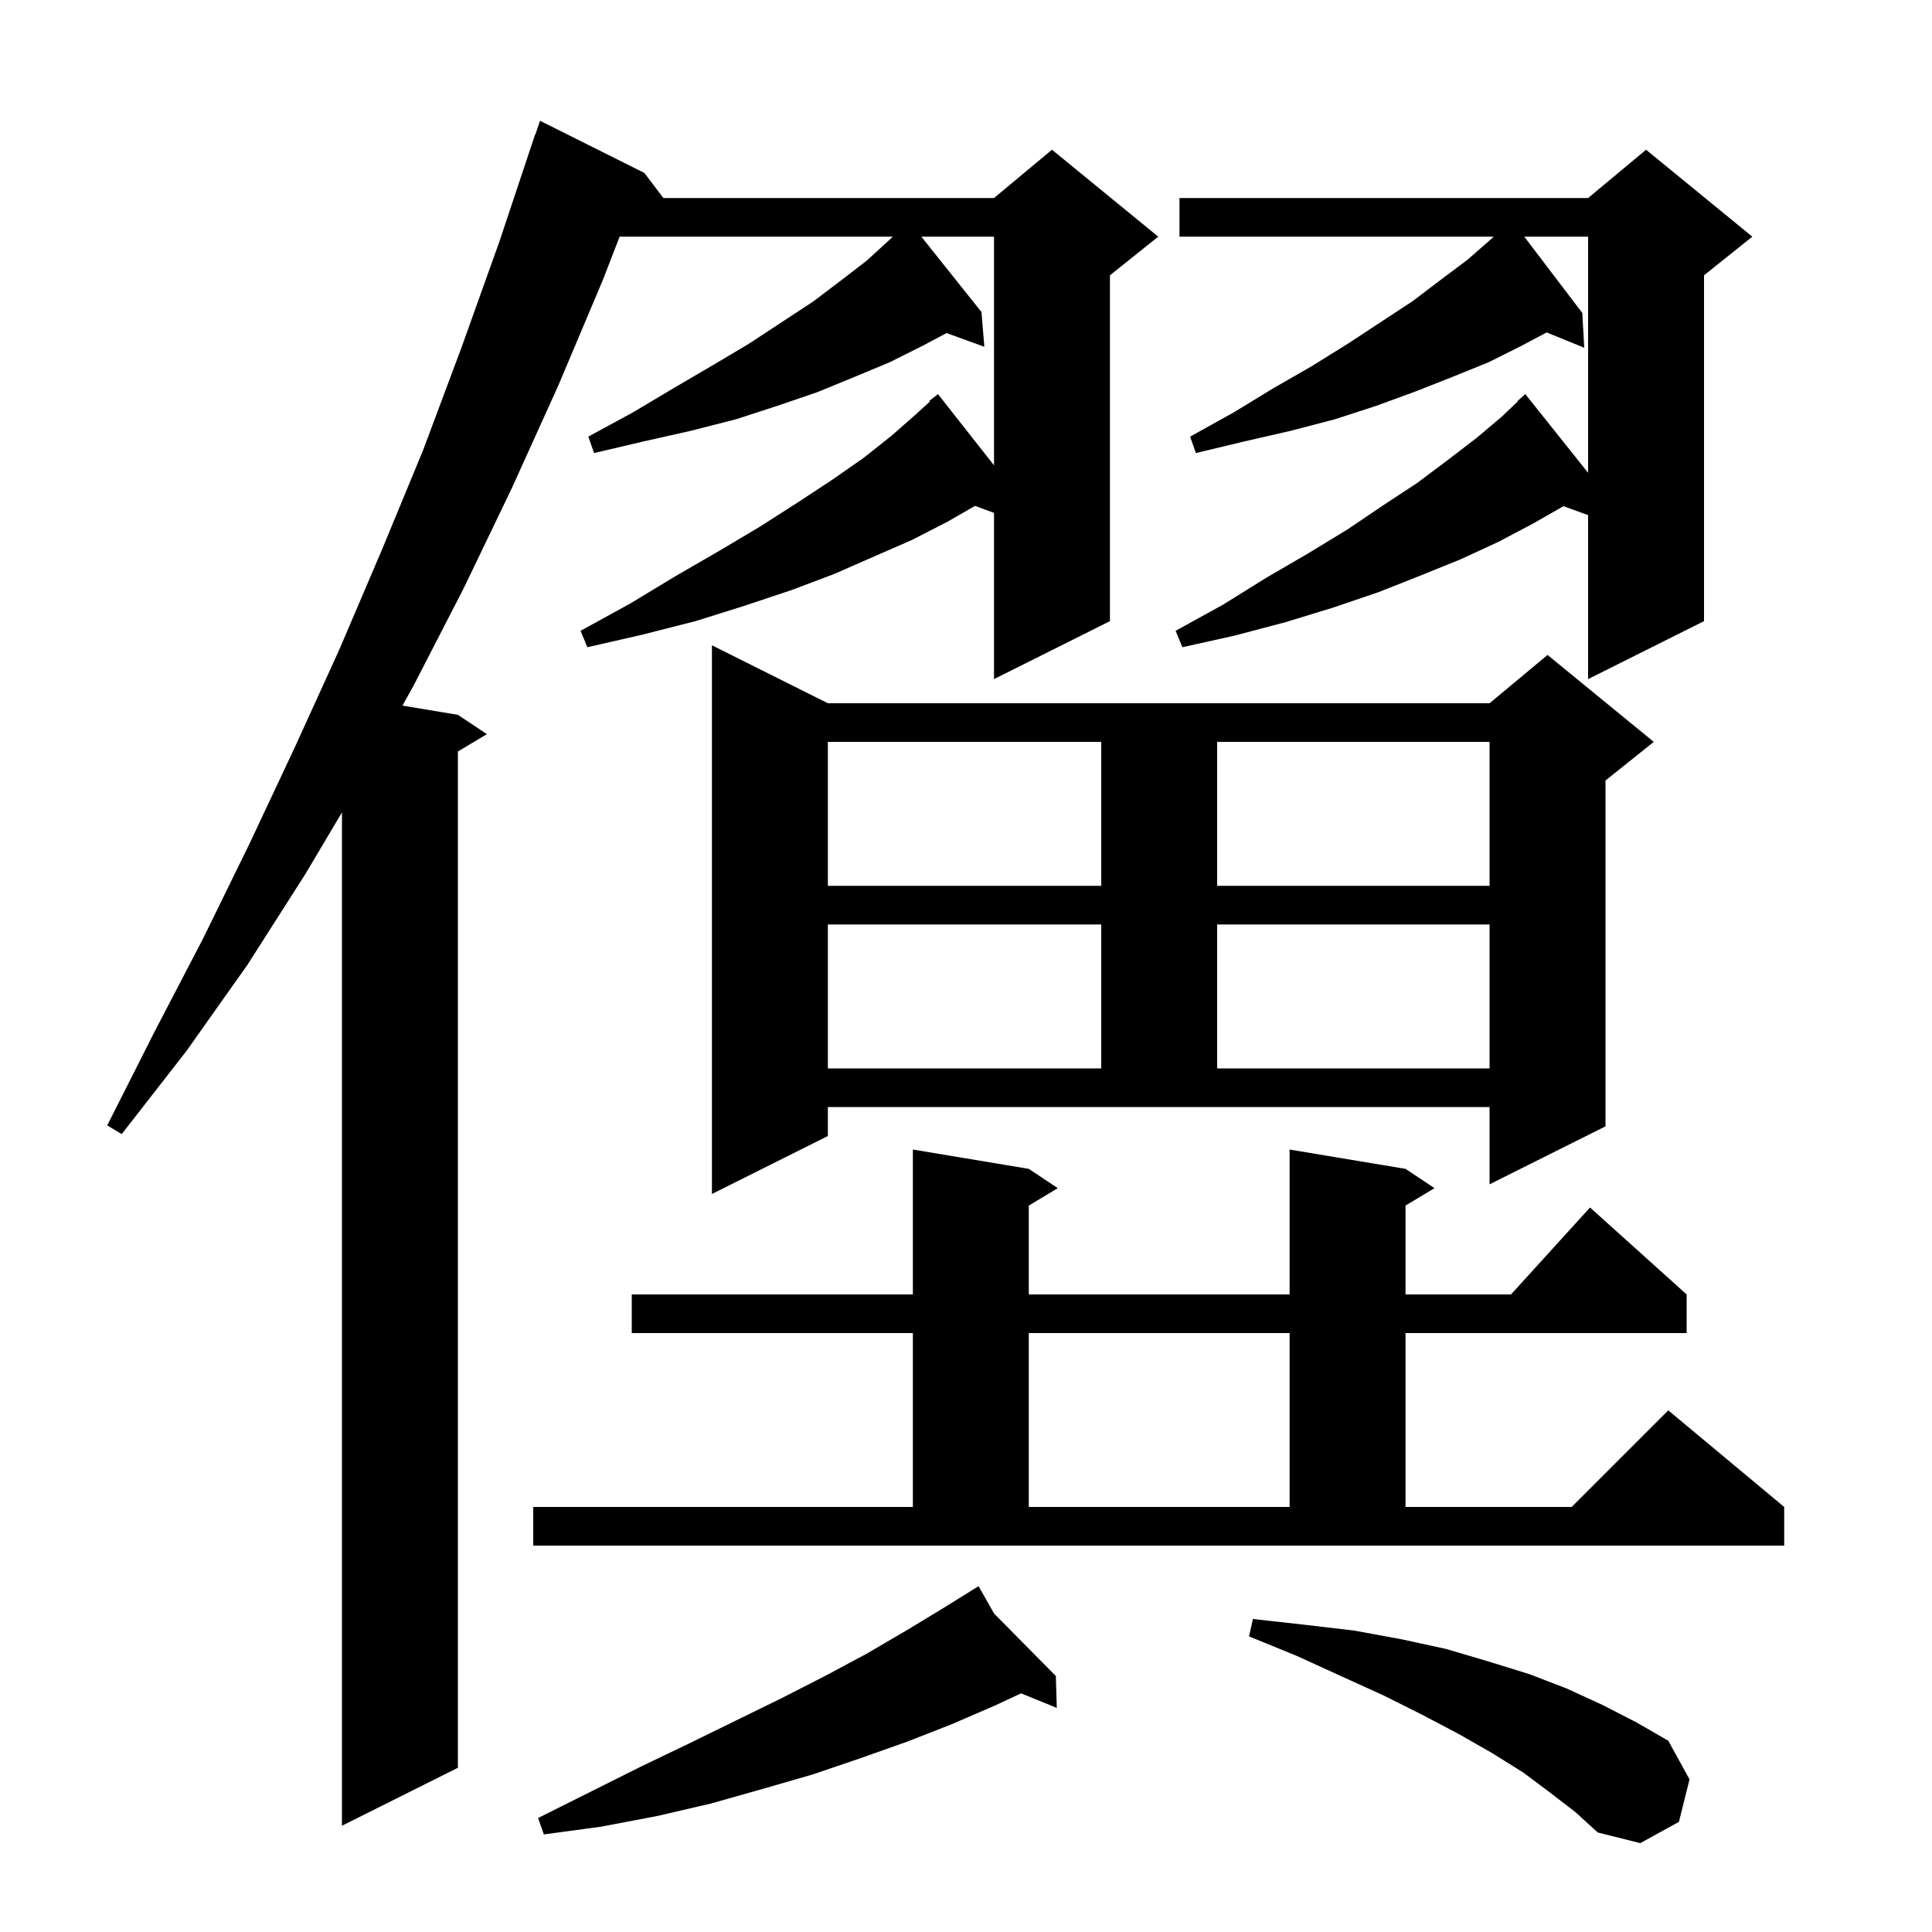 <svg xmlns="http://www.w3.org/2000/svg" xmlns:xlink="http://www.w3.org/1999/xlink" version="1.1" baseProfile="full" viewBox="0 0 200 200" width="200" height="200"><g fill="currentColor"><path d="M 160.5 185.6 L 157.7 183.5 L 154.5 181.5 L 151.0 179.5 L 147.2 177.5 L 143.2 175.5 L 138.8 173.5 L 134.2 171.4 L 129.3 169.4 L 129.7 167.6 L 135.1 168.2 L 140.2 168.8 L 145.1 169.7 L 149.7 170.7 L 154.1 172.0 L 158.3 173.3 L 162.2 174.8 L 165.9 176.5 L 169.4 178.3 L 172.7 180.2 L 174.9 184.2 L 173.8 188.6 L 169.8 190.8 L 165.4 189.7 L 163.1 187.6 Z M 102.909 167.037 L 109.3 173.5 L 109.4 176.8 L 105.703 175.296 L 102.9 176.6 L 98.5 178.5 L 93.9 180.3 L 89.1 182.0 L 84.1 183.7 L 78.9 185.2 L 73.6 186.7 L 68.0 188.0 L 62.2 189.1 L 56.3 189.9 L 55.7 188.2 L 66.3 182.9 L 71.3 180.5 L 76.2 178.1 L 80.9 175.8 L 85.4 173.5 L 89.7 171.2 L 93.8 168.8 L 97.6 166.5 L 100.546 164.669 L 100.5 164.6 L 100.56 164.66 L 101.3 164.2 Z M 66.7 17.9 L 68.672 20.5 L 102.9 20.5 L 108.9 15.5 L 119.9 24.5 L 114.9 28.5 L 114.9 64.3 L 102.9 70.3 L 102.9 53.096 L 100.934 52.368 L 98.1 54.0 L 94.4 55.9 L 90.5 57.6 L 86.4 59.4 L 81.9 61.1 L 77.1 62.7 L 72.0 64.3 L 66.5 65.7 L 60.8 67.0 L 60.1 65.3 L 65.2 62.5 L 70.0 59.6 L 74.5 57.0 L 78.7 54.5 L 82.6 52.0 L 86.1 49.7 L 89.4 47.4 L 92.3 45.1 L 94.8 42.9 L 96.265 41.568 L 96.2 41.5 L 97.1 40.8 L 102.9 48.168 L 102.9 24.5 L 95.377 24.5 L 101.6 32.3 L 101.9 35.9 L 97.989 34.478 L 95.5 35.8 L 92.1 37.5 L 88.5 39.0 L 84.6 40.6 L 80.5 42.0 L 76.2 43.4 L 71.5 44.6 L 66.6 45.7 L 61.5 46.9 L 60.9 45.2 L 65.5 42.7 L 69.7 40.2 L 73.8 37.8 L 77.5 35.6 L 81.0 33.3 L 84.2 31.2 L 87.1 29.0 L 89.7 27.0 L 92.0 24.9 L 92.421 24.5 L 64.143 24.5 L 62.4 29.0 L 57.8 39.9 L 53.0 50.5 L 48.0 60.9 L 42.8 71.0 L 41.664 73.044 L 47.4 74.0 L 50.4 76.0 L 47.4 77.8 L 47.4 183.0 L 35.4 189.0 L 35.4 84.1 L 31.6 90.5 L 25.6 99.9 L 19.3 108.8 L 12.6 117.4 L 11.1 116.5 L 16.0 106.8 L 21.0 97.2 L 25.8 87.4 L 30.5 77.4 L 35.1 67.3 L 39.5 57.0 L 43.8 46.6 L 47.8 35.9 L 51.7 25.0 L 55.4 13.9 L 55.43 13.911 L 55.9 12.5 Z M 55.2 156.0 L 94.5 156.0 L 94.5 138.0 L 65.4 138.0 L 65.4 134.0 L 94.5 134.0 L 94.5 119.0 L 106.5 121.0 L 109.5 123.0 L 106.5 124.8 L 106.5 134.0 L 133.5 134.0 L 133.5 119.0 L 145.5 121.0 L 148.5 123.0 L 145.5 124.8 L 145.5 134.0 L 156.418 134.0 L 164.6 125.0 L 174.6 134.0 L 174.6 138.0 L 145.5 138.0 L 145.5 156.0 L 162.7 156.0 L 172.7 146.0 L 184.7 156.0 L 184.7 160.0 L 55.2 160.0 Z M 106.5 138.0 L 106.5 156.0 L 133.5 156.0 L 133.5 138.0 Z M 85.7 117.6 L 73.7 123.6 L 73.7 66.8 L 85.7 72.8 L 154.2 72.8 L 160.2 67.8 L 171.2 76.8 L 166.2 80.8 L 166.2 116.6 L 154.2 122.6 L 154.2 114.6 L 85.7 114.6 Z M 85.7 95.7 L 85.7 110.6 L 114.0 110.6 L 114.0 95.7 Z M 126.0 95.7 L 126.0 110.6 L 154.2 110.6 L 154.2 95.7 Z M 85.7 76.8 L 85.7 91.7 L 114.0 91.7 L 114.0 76.8 Z M 126.0 76.8 L 126.0 91.7 L 154.2 91.7 L 154.2 76.8 Z M 181.4 24.5 L 176.4 28.5 L 176.4 64.3 L 164.4 70.3 L 164.4 53.327 L 161.85 52.4 L 158.7 54.2 L 155.1 56.1 L 151.2 57.9 L 147.0 59.6 L 142.7 61.3 L 138.0 62.9 L 133.1 64.4 L 127.8 65.8 L 122.4 67.0 L 121.7 65.3 L 126.6 62.6 L 131.1 59.8 L 135.4 57.3 L 139.5 54.8 L 143.2 52.3 L 146.7 50.0 L 149.9 47.6 L 152.9 45.3 L 155.5 43.1 L 157.135 41.536 L 157.1 41.5 L 157.9 40.8 L 164.4 48.947 L 164.4 24.5 L 157.793 24.5 L 163.8 32.4 L 164.0 36.0 L 160.108 34.414 L 157.5 35.8 L 154.1 37.5 L 150.4 39.0 L 146.6 40.5 L 142.5 42.0 L 138.2 43.4 L 133.6 44.6 L 128.8 45.7 L 123.8 46.9 L 123.2 45.2 L 127.7 42.7 L 131.8 40.2 L 135.8 37.9 L 139.5 35.6 L 143.0 33.3 L 146.2 31.2 L 149.1 29.0 L 151.9 26.9 L 154.3 24.8 L 154.63 24.5 L 122.1 24.5 L 122.1 20.5 L 164.4 20.5 L 170.4 15.5 Z "/></g></svg>